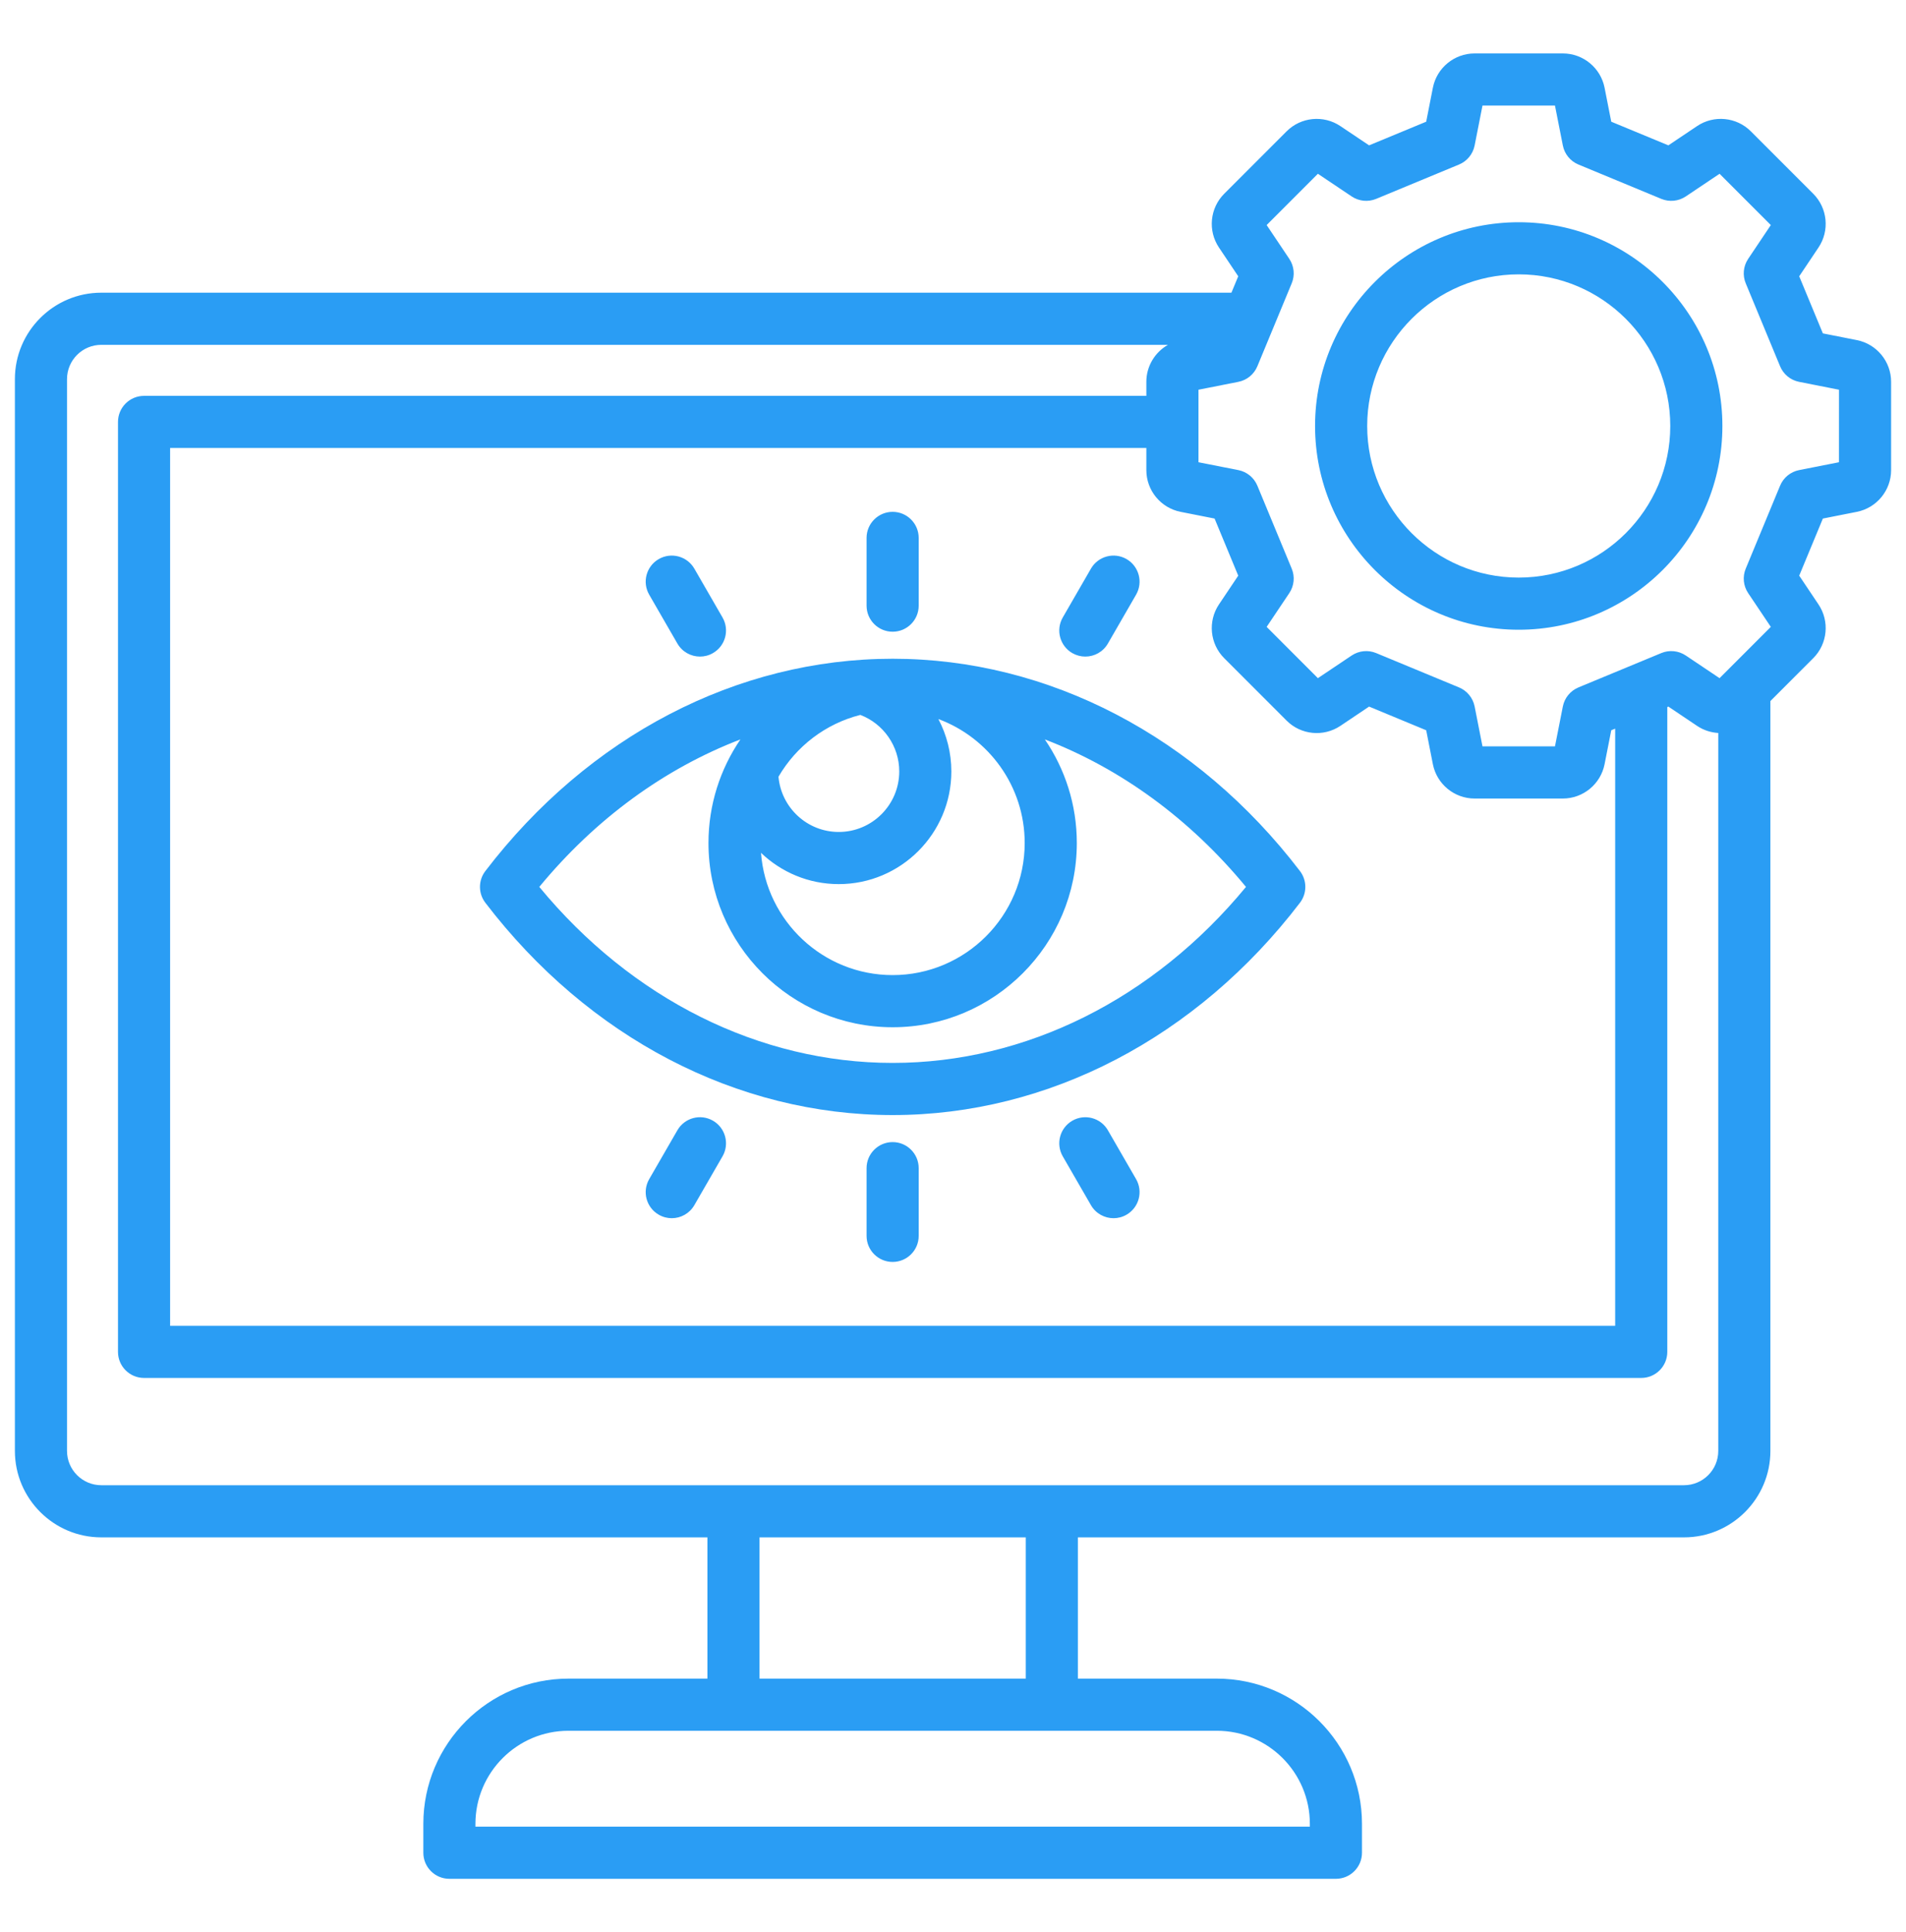 <svg width="75" height="76" viewBox="0 0 75 76" fill="none" xmlns="http://www.w3.org/2000/svg">
<path d="M73.065 13.377L71.729 13.113L70.798 10.867L71.557 9.735C72.001 9.074 71.914 8.185 71.351 7.622L68.894 5.165C68.331 4.601 67.441 4.515 66.78 4.959L65.649 5.717L63.402 4.787L63.139 3.45C62.985 2.669 62.295 2.102 61.498 2.102H58.024C57.227 2.102 56.537 2.669 56.383 3.45L56.12 4.787L53.873 5.717L52.742 4.959C52.08 4.515 51.191 4.602 50.628 5.165L48.171 7.622C47.608 8.185 47.521 9.074 47.965 9.735L48.724 10.867L48.456 11.512H3.986C2.111 11.512 0.586 13.037 0.586 14.912V57.068C0.586 58.943 2.111 60.468 3.986 60.468H27.836V66.024H22.369C19.22 66.024 16.658 68.586 16.658 71.736V72.873C16.658 73.439 17.117 73.898 17.683 73.898H52.567C53.133 73.898 53.593 73.439 53.593 72.873V71.736C53.593 68.586 51.03 66.024 47.881 66.024H42.414V60.468H66.264C68.139 60.468 69.664 58.943 69.664 57.068V27.574L71.351 25.887C71.914 25.324 72.001 24.435 71.557 23.774L70.798 22.642L71.729 20.396L73.065 20.132C73.847 19.978 74.414 19.288 74.414 18.492V15.017C74.414 14.22 73.847 13.531 73.065 13.377ZM48.171 25.887L50.628 28.344C51.191 28.908 52.08 28.994 52.742 28.551L53.873 27.792L56.12 28.723L56.383 30.059C56.537 30.84 57.227 31.408 58.024 31.408H61.498C62.295 31.408 62.985 30.84 63.139 30.059L63.402 28.723L63.556 28.659V52.147H6.694V17.62H45.108V18.492C45.108 19.289 45.675 19.978 46.456 20.132L47.793 20.396L48.724 22.642L47.965 23.774C47.521 24.435 47.608 25.324 48.171 25.887ZM51.542 71.736V71.847H18.708V71.736C18.708 69.717 20.35 68.075 22.369 68.075H47.881C49.9 68.075 51.542 69.717 51.542 71.736ZM40.363 66.024H29.887V60.468H40.363V66.024ZM66.264 58.417H3.986C3.242 58.417 2.637 57.812 2.637 57.068V14.912C2.637 14.168 3.242 13.563 3.986 13.563H45.958C45.446 13.854 45.108 14.403 45.108 15.017V15.57H5.669C5.102 15.57 4.643 16.029 4.643 16.595V53.173C4.643 53.739 5.102 54.198 5.669 54.198H64.581C65.148 54.198 65.607 53.739 65.607 53.173V27.81L65.649 27.792L66.78 28.551C67.035 28.722 67.323 28.813 67.613 28.83V57.068C67.613 57.812 67.008 58.417 66.264 58.417ZM72.363 18.181L70.794 18.49C70.457 18.557 70.176 18.787 70.045 19.104L68.694 22.365C68.562 22.682 68.598 23.044 68.789 23.328L69.681 24.657L67.664 26.674L66.335 25.783C66.05 25.592 65.688 25.555 65.371 25.687L62.11 27.038C61.793 27.17 61.563 27.451 61.497 27.787L61.187 29.357H58.335L58.026 27.787C57.959 27.451 57.729 27.169 57.412 27.038L54.151 25.687C53.834 25.556 53.472 25.592 53.187 25.783L51.858 26.674L49.842 24.657L50.733 23.328C50.924 23.043 50.96 22.682 50.828 22.365L49.477 19.104C49.346 18.787 49.065 18.557 48.728 18.49L47.159 18.181V15.329L48.728 15.019C49.065 14.953 49.346 14.723 49.477 14.405L50.828 11.144C50.96 10.828 50.924 10.466 50.733 10.181L49.842 8.852L51.858 6.835L53.187 7.726C53.472 7.917 53.834 7.953 54.151 7.822L57.412 6.471C57.729 6.34 57.959 6.059 58.026 5.722L58.335 4.152H61.187L61.497 5.722C61.563 6.059 61.793 6.34 62.11 6.471L65.371 7.822C65.688 7.953 66.05 7.917 66.335 7.726L67.664 6.835L69.681 8.852L68.79 10.181C68.598 10.466 68.562 10.828 68.694 11.144L70.045 14.405C70.176 14.723 70.457 14.953 70.794 15.019L72.364 15.329L72.363 18.181ZM59.761 8.741C55.342 8.741 51.747 12.336 51.747 16.755C51.747 21.174 55.342 24.769 59.761 24.769C64.18 24.769 67.775 21.174 67.775 16.755C67.775 12.336 64.18 8.741 59.761 8.741ZM59.761 22.718C56.473 22.718 53.798 20.043 53.798 16.755C53.798 13.467 56.473 10.791 59.761 10.791C63.049 10.791 65.724 13.467 65.724 16.755C65.724 20.043 63.049 22.718 59.761 22.718ZM19.098 34.261C18.816 34.628 18.816 35.139 19.098 35.507C23.157 40.814 28.999 43.858 35.125 43.858C41.251 43.858 47.093 40.814 51.153 35.507C51.434 35.139 51.434 34.628 51.153 34.261C47.093 28.954 41.251 25.91 35.125 25.91C28.999 25.91 23.157 28.954 19.098 34.261ZM33.854 28.119C34.766 28.467 35.385 29.35 35.385 30.342C35.385 31.655 34.316 32.723 33.004 32.723C31.761 32.723 30.739 31.765 30.633 30.55C31.328 29.357 32.483 28.465 33.854 28.119ZM33.004 34.774C35.447 34.774 37.435 32.785 37.435 30.342C37.435 29.607 37.252 28.904 36.925 28.282C38.905 29.016 40.321 30.924 40.321 33.157C40.321 36.022 37.99 38.353 35.125 38.353C32.39 38.353 30.144 36.229 29.945 33.544C30.741 34.305 31.818 34.774 33.004 34.774ZM49.029 34.884C45.391 39.294 40.365 41.807 35.125 41.807C29.885 41.807 24.858 39.294 21.221 34.884C23.433 32.202 26.16 30.223 29.135 29.083C28.343 30.245 27.878 31.648 27.878 33.157C27.878 37.153 31.129 40.404 35.125 40.404C39.121 40.404 42.372 37.153 42.372 33.157C42.372 31.647 41.907 30.244 41.114 29.083C44.09 30.223 46.816 32.202 49.029 34.884ZM25.546 23.391C25.262 22.901 25.43 22.273 25.921 21.99C26.411 21.707 27.038 21.875 27.322 22.366L28.431 24.287C28.714 24.777 28.546 25.404 28.055 25.687C27.894 25.781 27.718 25.825 27.544 25.825C27.189 25.825 26.845 25.641 26.655 25.312L25.546 23.391ZM44.704 46.377C44.987 46.867 44.819 47.494 44.329 47.777C44.167 47.871 43.991 47.915 43.817 47.915C43.463 47.915 43.118 47.731 42.928 47.402L41.819 45.481C41.536 44.99 41.704 44.364 42.195 44.08C42.685 43.798 43.312 43.965 43.595 44.456L44.704 46.377ZM41.819 24.287L42.928 22.366C43.211 21.875 43.839 21.707 44.329 21.99C44.819 22.274 44.987 22.901 44.704 23.391L43.595 25.312C43.405 25.641 43.061 25.825 42.706 25.825C42.532 25.825 42.356 25.78 42.194 25.688C41.704 25.404 41.536 24.777 41.819 24.287ZM34.099 23.822V21.158C34.099 20.591 34.559 20.132 35.125 20.132C35.691 20.132 36.15 20.591 36.15 21.158V23.822C36.15 24.388 35.691 24.847 35.125 24.847C34.559 24.847 34.099 24.388 34.099 23.822ZM28.431 45.481L27.322 47.402C27.132 47.731 26.787 47.915 26.433 47.915C26.259 47.915 26.082 47.87 25.921 47.777C25.43 47.494 25.262 46.867 25.546 46.377L26.655 44.456C26.938 43.965 27.565 43.797 28.055 44.08C28.546 44.364 28.714 44.991 28.431 45.481ZM36.15 45.946V48.61C36.15 49.176 35.691 49.635 35.125 49.635C34.559 49.635 34.099 49.176 34.099 48.61V45.946C34.099 45.38 34.559 44.921 35.125 44.921C35.691 44.921 36.15 45.38 36.15 45.946Z" fill="#2A9DF4"/>
</svg>
